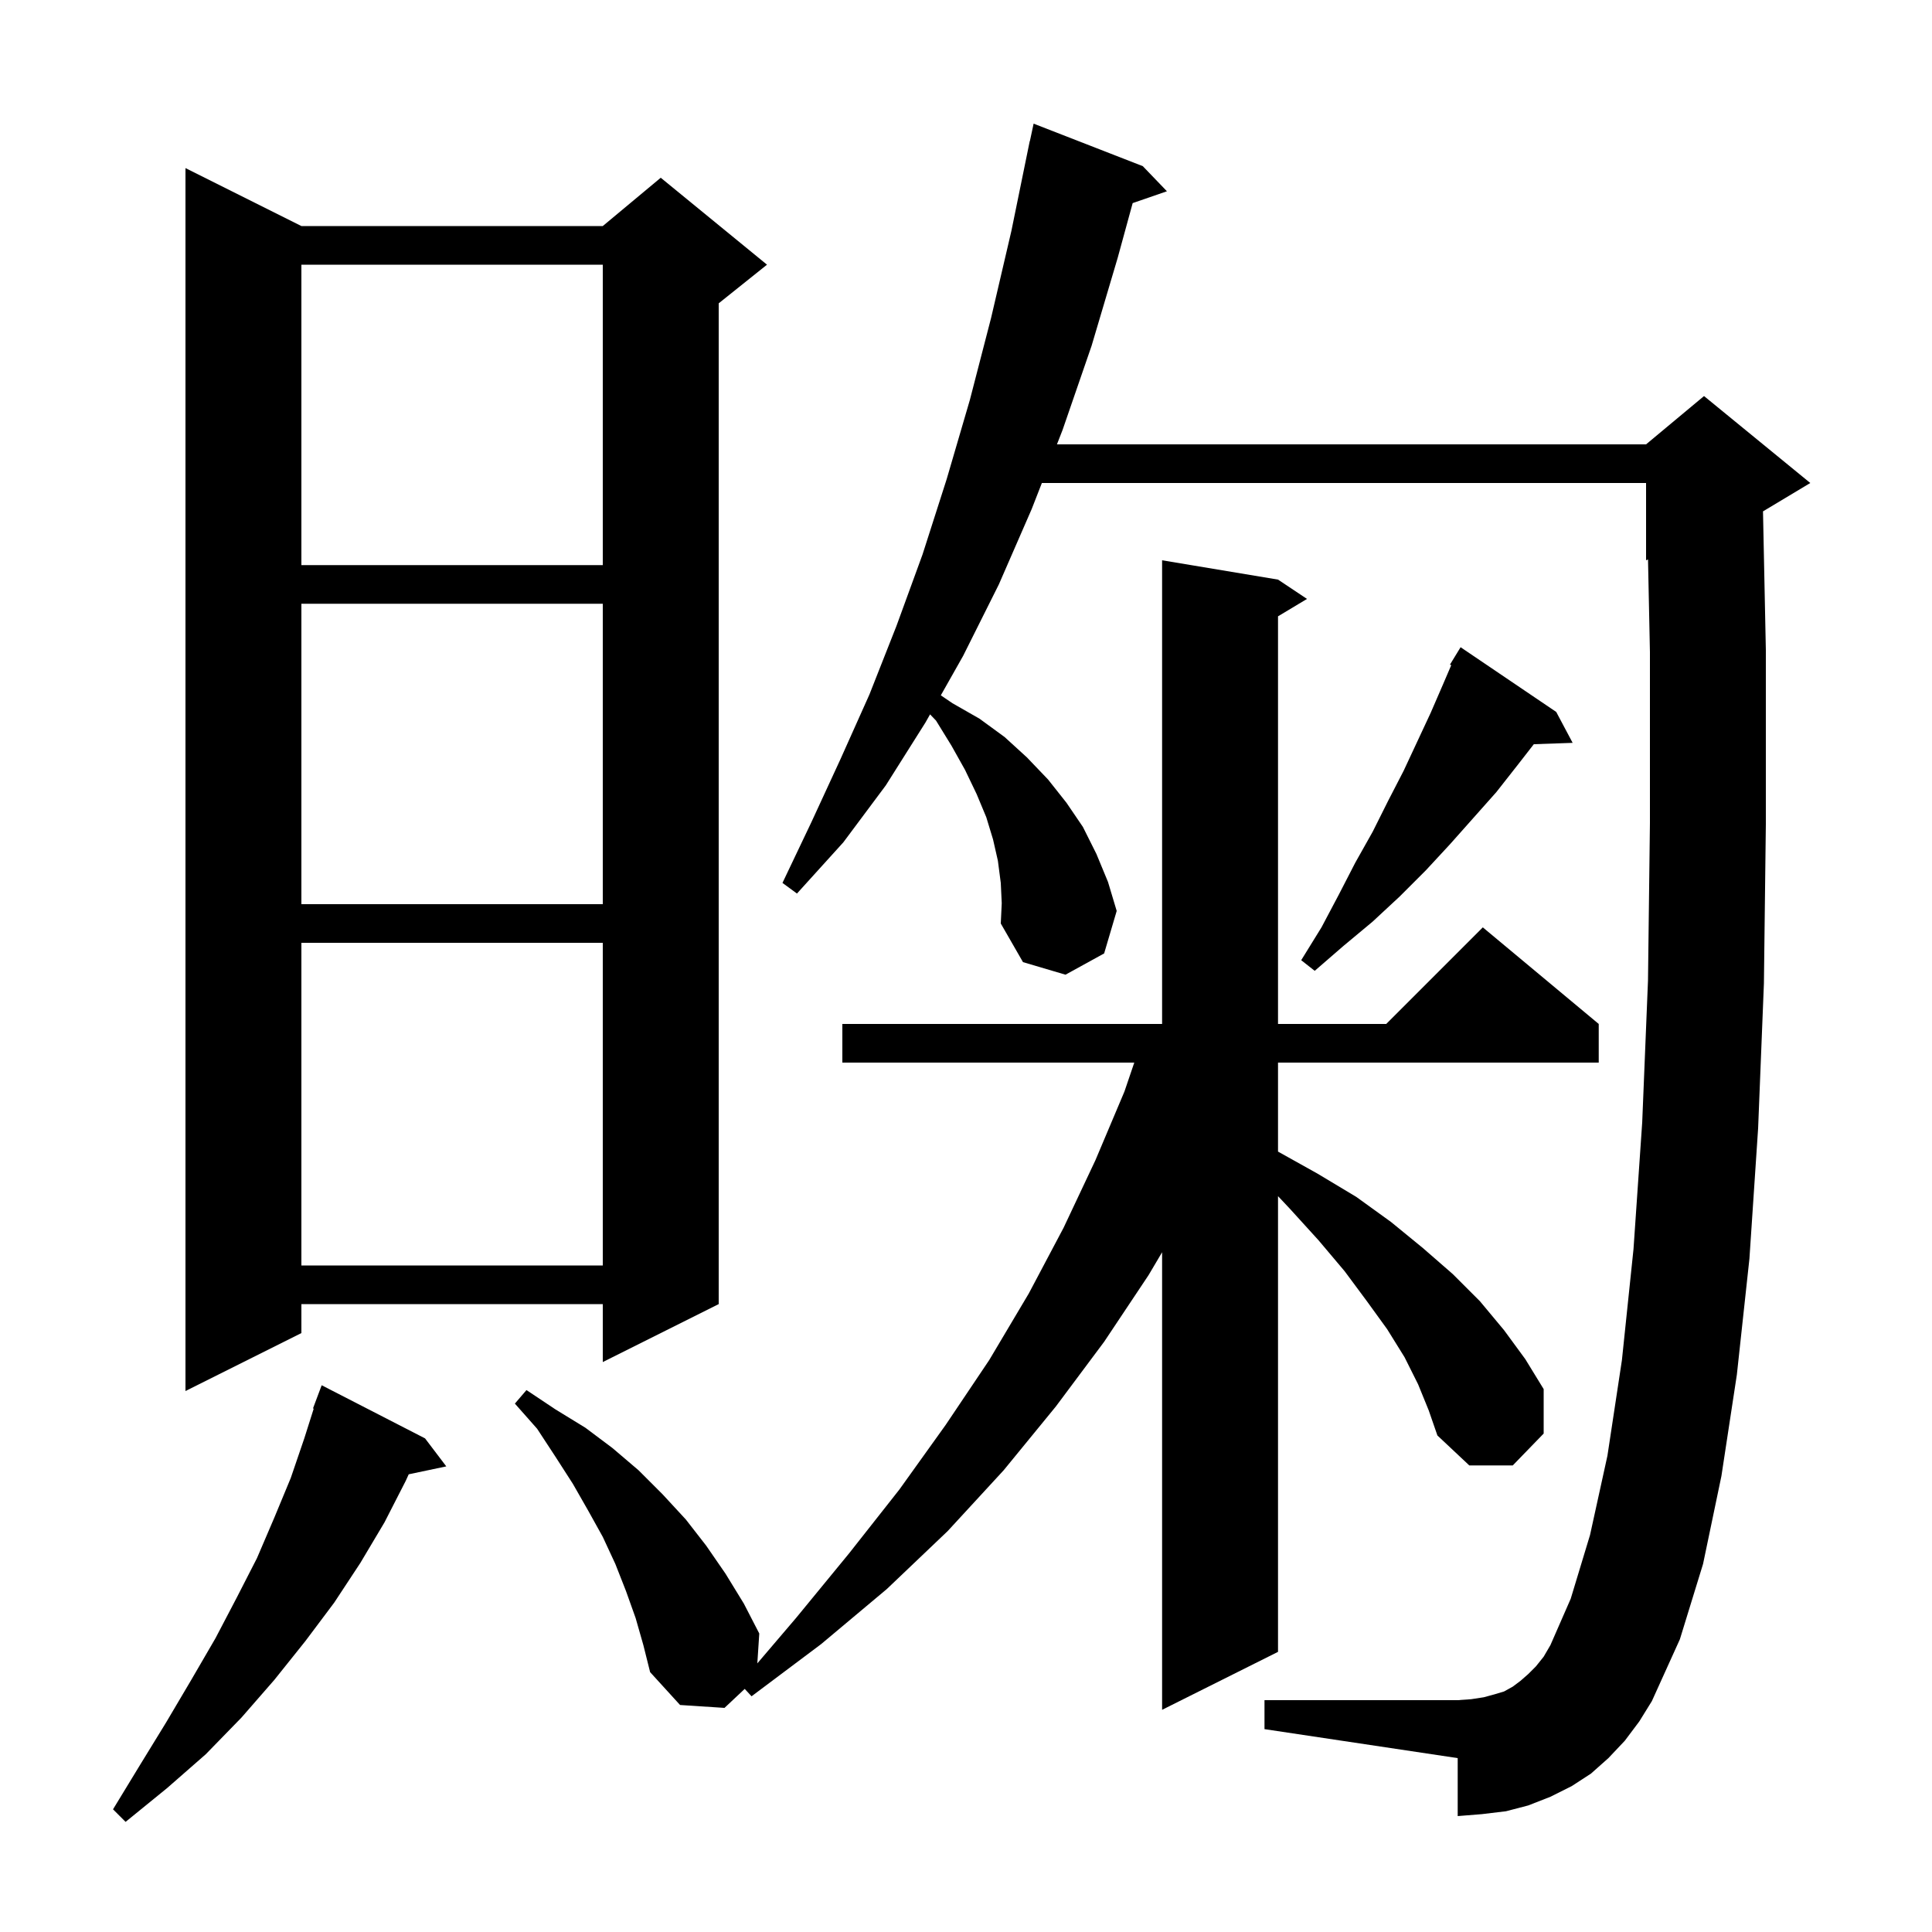 <svg xmlns="http://www.w3.org/2000/svg" xmlns:xlink="http://www.w3.org/1999/xlink" version="1.1" baseProfile="full" viewBox="0 0 200 200" width="200" height="200"><g fill="currentColor"><path d="M 44.0 148.9 L 46.2 151.8 L 42.31 152.619 L 42.0 153.3 L 39.8 157.6 L 37.3 161.8 L 34.6 165.9 L 31.6 169.9 L 28.4 173.9 L 25.0 177.8 L 21.3 181.6 L 17.3 185.1 L 13.0 188.6 L 11.7 187.3 L 14.5 182.7 L 17.2 178.3 L 19.8 173.9 L 22.3 169.6 L 24.5 165.4 L 26.6 161.3 L 28.4 157.1 L 30.1 153.0 L 31.5 148.9 L 32.476 145.82 L 32.4 145.8 L 33.3 143.4 Z M 146.8 143.3 L 145.4 140.5 L 143.6 137.6 L 141.5 134.7 L 139.2 131.6 L 136.5 128.4 L 133.5 125.1 L 132.3 123.825 L 132.3 171.0 L 120.3 177.0 L 120.3 129.633 L 118.9 132.0 L 114.3 138.9 L 109.3 145.6 L 103.9 152.2 L 98.1 158.5 L 91.8 164.5 L 85.0 170.2 L 77.8 175.6 L 77.093 174.834 L 75.0 176.8 L 70.4 176.5 L 67.3 173.1 L 66.6 170.3 L 65.8 167.5 L 64.8 164.7 L 63.7 161.9 L 62.4 159.1 L 60.9 156.4 L 59.3 153.6 L 57.5 150.8 L 55.6 147.9 L 53.3 145.3 L 54.5 143.9 L 57.5 145.9 L 60.6 147.8 L 63.4 149.9 L 66.1 152.2 L 68.6 154.7 L 71.0 157.3 L 73.1 160.0 L 75.1 162.9 L 77.0 166.0 L 78.6 169.1 L 78.398 172.192 L 82.4 167.5 L 87.9 160.8 L 93.1 154.2 L 97.9 147.5 L 102.4 140.8 L 106.5 133.9 L 110.1 127.1 L 113.4 120.1 L 116.4 113.0 L 117.42 110.0 L 87.2 110.0 L 87.2 106.0 L 120.3 106.0 L 120.3 58.0 L 132.3 60.0 L 135.3 62.0 L 132.3 63.8 L 132.3 106.0 L 143.5 106.0 L 153.5 96.0 L 165.5 106.0 L 165.5 110.0 L 132.3 110.0 L 132.3 119.212 L 136.4 121.5 L 140.4 123.9 L 144.0 126.5 L 147.3 129.2 L 150.4 131.9 L 153.2 134.7 L 155.7 137.7 L 157.9 140.7 L 159.8 143.8 L 159.8 148.4 L 156.6 151.7 L 152.1 151.7 L 148.8 148.6 L 147.9 146.0 Z M 168.2 180.2 L 166.5 182.0 L 164.7 183.6 L 162.7 184.9 L 160.5 186.0 L 158.2 186.9 L 155.9 187.5 L 153.4 187.8 L 150.9 188.0 L 150.9 182.0 L 130.9 179.0 L 130.9 176.0 L 150.9 176.0 L 152.3 175.9 L 153.6 175.7 L 154.7 175.4 L 155.7 175.1 L 156.6 174.6 L 157.4 174.0 L 158.2 173.3 L 159.0 172.5 L 159.8 171.5 L 160.5 170.3 L 162.6 165.5 L 164.6 158.9 L 166.4 150.7 L 167.9 140.8 L 169.1 129.3 L 170.0 116.2 L 170.6 101.5 L 170.8 85.2 L 170.8 67.5 L 170.602 57.916 L 170.4 58.0 L 170.4 50.0 L 107.854 50.0 L 106.8 52.7 L 103.4 60.5 L 99.7 67.9 L 97.393 71.981 L 98.6 72.8 L 101.4 74.4 L 104.0 76.3 L 106.3 78.4 L 108.5 80.7 L 110.4 83.1 L 112.1 85.6 L 113.5 88.4 L 114.7 91.3 L 115.6 94.3 L 114.3 98.7 L 110.3 100.9 L 105.9 99.6 L 103.6 95.6 L 103.7 93.5 L 103.6 91.4 L 103.3 89.1 L 102.8 86.9 L 102.1 84.6 L 101.1 82.2 L 99.9 79.7 L 98.5 77.2 L 96.9 74.6 L 96.28 73.951 L 95.8 74.8 L 91.7 81.3 L 87.3 87.2 L 82.5 92.5 L 81.0 91.4 L 84.0 85.1 L 87.0 78.6 L 90.0 71.9 L 92.8 64.8 L 95.5 57.4 L 98.0 49.6 L 100.4 41.4 L 102.6 32.9 L 104.7 23.9 L 106.6 14.6 L 106.614 14.603 L 107.0 12.8 L 118.3 17.2 L 120.8 19.8 L 117.253 21.025 L 115.7 26.7 L 113.0 35.8 L 110.0 44.5 L 109.415 46.0 L 170.4 46.0 L 176.4 41.0 L 187.4 50.0 L 182.505 52.937 L 182.8 67.3 L 182.8 85.3 L 182.6 101.8 L 182.0 116.8 L 181.1 130.3 L 179.8 142.3 L 178.2 152.8 L 176.3 161.9 L 173.9 169.7 L 171.0 176.1 L 169.7 178.2 Z M 31.2 23.4 L 62.4 23.4 L 68.4 18.4 L 79.4 27.4 L 74.4 31.4 L 74.4 135.0 L 62.4 141.0 L 62.4 135.0 L 31.2 135.0 L 31.2 138.0 L 19.2 144.0 L 19.2 17.4 Z M 31.2 97.6 L 31.2 131.0 L 62.4 131.0 L 62.4 97.6 Z M 161.1 73.7 L 162.8 76.9 L 158.781 77.039 L 157.1 79.2 L 154.9 82.0 L 150.1 87.4 L 147.6 90.1 L 144.9 92.8 L 142.1 95.4 L 139.1 97.9 L 136.1 100.5 L 134.7 99.4 L 136.8 96.0 L 138.6 92.6 L 140.3 89.3 L 142.1 86.1 L 143.7 82.9 L 145.3 79.8 L 148.1 73.8 L 149.4 70.8 L 150.232 68.859 L 150.1 68.8 L 151.2 67.0 Z M 31.2 62.5 L 31.2 93.6 L 62.4 93.6 L 62.4 62.5 Z M 31.2 27.4 L 31.2 58.5 L 62.4 58.5 L 62.4 27.4 Z "/></g></svg>